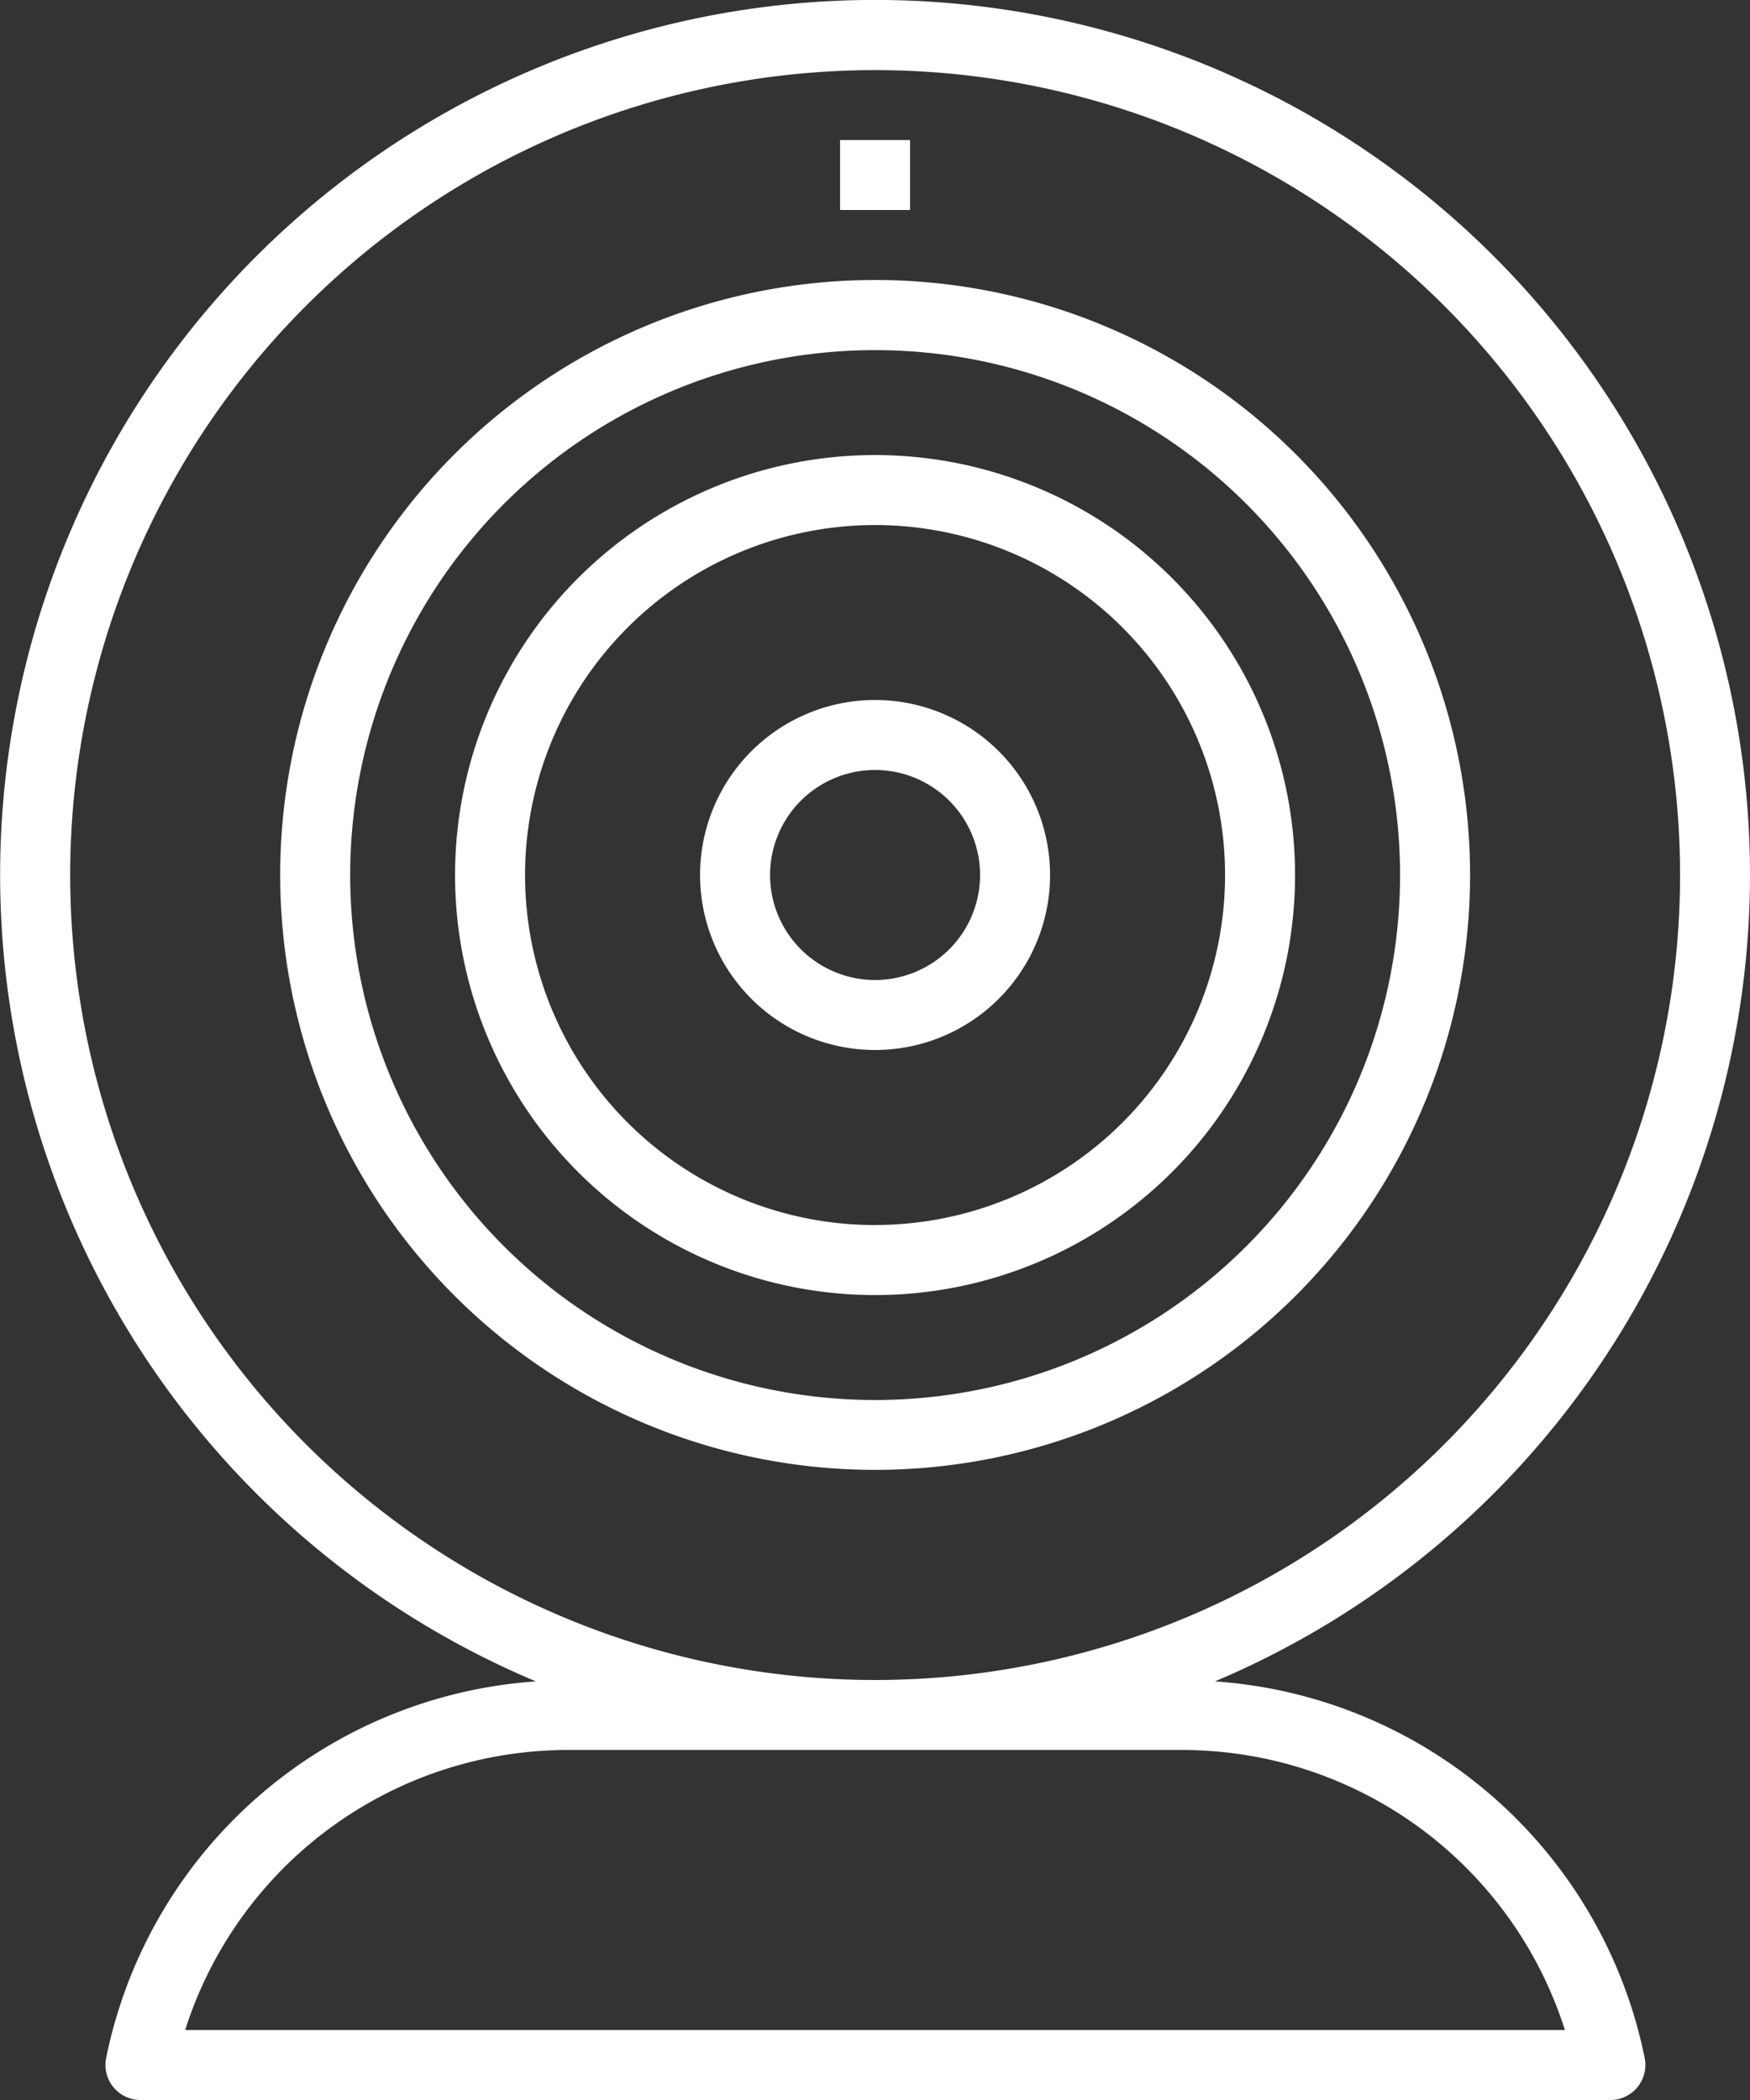 <svg xmlns="http://www.w3.org/2000/svg" width="27.5" height="33" viewBox="0 0 27.5 33">
  <rect x="0" y="0" width="27.5" height="33" fill="#333333" stroke="none"/>
  <g id="surface1" transform="translate(-74.179 -318)">
    <path id="Path_299" data-name="Path 299" d="M101.679,331.751A13.749,13.749,0,1,0,82.6,344.422a7.409,7.409,0,0,0-6.753,5.918.551.551,0,0,0,.539.66h23.1a.551.551,0,0,0,.538-.66,7.409,7.409,0,0,0-6.753-5.918A13.771,13.771,0,0,0,101.679,331.751ZM92.77,345.5a6.311,6.311,0,0,1,6,4.4H77.089a6.311,6.311,0,0,1,6-4.4Zm-4.84-1.1a12.649,12.649,0,1,1,12.65-12.649A12.649,12.649,0,0,1,87.93,344.4Z" fill="#fff"/>
    <path id="Path_300" data-name="Path 300" d="M87.93,322.4a9.349,9.349,0,1,0,9.35,9.349A9.348,9.348,0,0,0,87.93,322.4Zm0,17.6a8.249,8.249,0,1,1,8.25-8.249A8.249,8.249,0,0,1,87.93,340Z" fill="#fff"/>
    <path id="Path_301" data-name="Path 301" d="M87.93,325.151a6.6,6.6,0,1,0,6.6,6.6A6.6,6.6,0,0,0,87.93,325.151Zm0,12.1a5.5,5.5,0,1,1,5.5-5.5A5.5,5.5,0,0,1,87.93,337.25Z" fill="#fff"/>
    <path id="Path_302" data-name="Path 302" d="M87.93,329a2.75,2.75,0,1,0,2.75,2.75A2.75,2.75,0,0,0,87.93,329Zm0,4.4a1.65,1.65,0,1,1,1.65-1.65A1.65,1.65,0,0,1,87.93,333.4Z" fill="#fff"/>
    <path id="Path_303" data-name="Path 303" d="M87.38,320.2h1.1v1.1h-1.1Z" fill="#fff"/>
  </g>
</svg>
